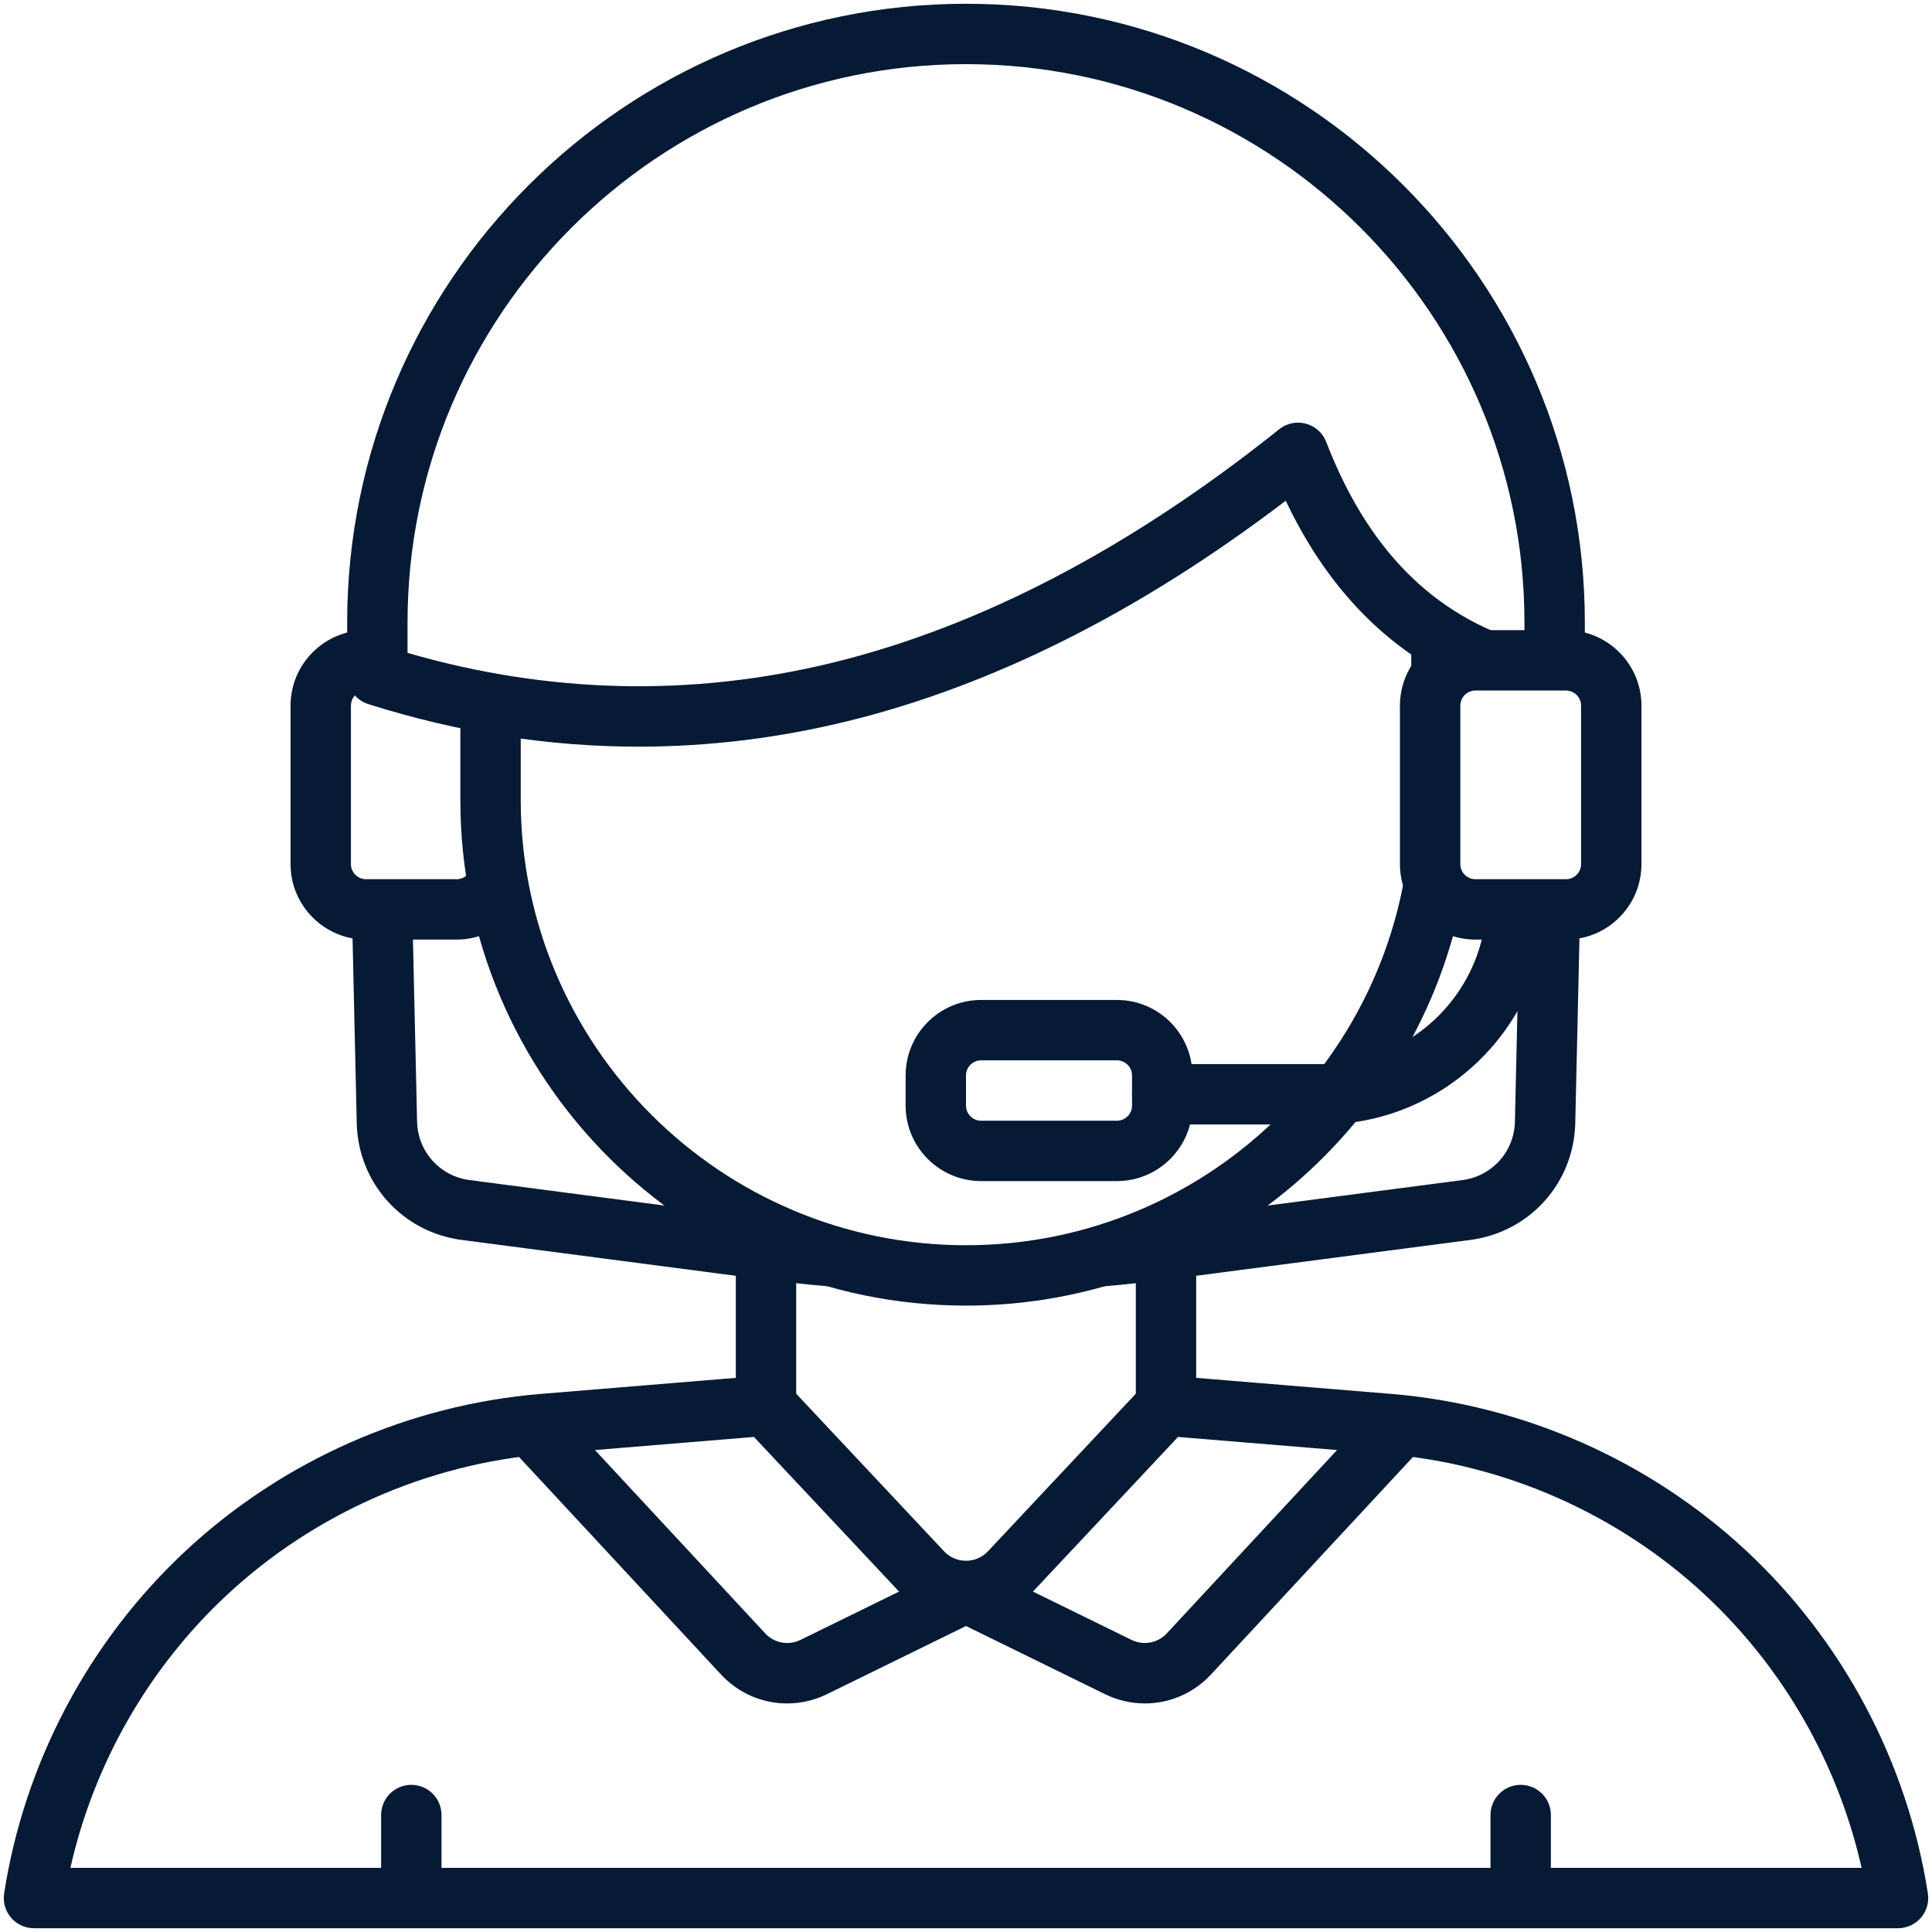 <?xml version="1.0" encoding="UTF-8"?> <svg xmlns="http://www.w3.org/2000/svg" width="100" height="100" viewBox="0 0 100 100" fill="none"><g clip-path="url(#clip0_176_36)"><path d="M98.242 99.805H1.758C1.302 99.805 0.868 99.605 0.571 99.259C0.274 98.912 0.144 98.454 0.214 98.003C1.265 91.23 4.606 84.929 9.623 80.26C14.64 75.591 21.165 72.71 27.995 72.148L39.52 71.2C39.996 71.16 40.462 71.341 40.788 71.688L48.861 80.291C49.159 80.609 49.564 80.785 50 80.785C50.436 80.785 50.841 80.609 51.139 80.291L59.212 71.688C59.538 71.341 60.005 71.161 60.48 71.2L72.005 72.148C78.835 72.71 85.359 75.591 90.377 80.26C95.394 84.929 98.735 91.23 99.786 98.003C99.856 98.454 99.726 98.912 99.429 99.259C99.132 99.605 98.698 99.805 98.242 99.805ZM3.644 96.68H96.356C95.142 91.288 92.305 86.324 88.248 82.548C83.742 78.355 77.882 75.768 71.748 75.263L60.975 74.376L53.418 82.43C52.536 83.37 51.29 83.91 50 83.91C48.71 83.91 47.464 83.37 46.582 82.43L39.025 74.376L28.252 75.263C22.118 75.768 16.258 78.355 11.752 82.548C7.695 86.324 4.858 91.288 3.644 96.68Z" fill="#061A35"></path><path d="M59.262 88.17C58.562 88.17 57.853 88.012 57.188 87.686L50 84.162L42.812 87.686C40.941 88.602 38.731 88.193 37.314 86.666L26.924 75.477C26.337 74.845 26.374 73.856 27.006 73.269C27.639 72.682 28.627 72.719 29.214 73.351L39.604 84.54C40.077 85.049 40.813 85.185 41.437 84.879L49.312 81.019C49.746 80.806 50.254 80.806 50.688 81.019L58.564 84.879C59.187 85.185 59.924 85.049 60.396 84.54L70.925 73.201C71.513 72.568 72.501 72.531 73.134 73.119C73.766 73.706 73.803 74.695 73.215 75.327L62.686 86.666C61.773 87.65 60.53 88.17 59.262 88.17Z" fill="#061A35"></path><path d="M38.165 62.987C38.114 63.141 38.086 63.305 38.086 63.477V72.886L39.648 72.757L41.211 74.422V65.039H43.118C41.38 64.534 39.721 63.842 38.165 62.987Z" fill="#061A35"></path><path d="M56.882 65.039H58.789V74.422L60.352 72.757L61.914 72.886V63.477C61.914 63.305 61.886 63.141 61.835 62.987C60.279 63.842 58.62 64.534 56.882 65.039Z" fill="#061A35"></path><path d="M57.812 61.133H50.781C48.627 61.133 46.875 59.38 46.875 57.227V55.664C46.875 53.51 48.627 51.758 50.781 51.758H57.812C59.966 51.758 61.719 53.51 61.719 55.664V57.227C61.719 59.38 59.966 61.133 57.812 61.133ZM50.781 54.883C50.35 54.883 50 55.233 50 55.664V57.227C50 57.657 50.35 58.008 50.781 58.008H57.812C58.243 58.008 58.594 57.657 58.594 57.227V55.664C58.594 55.233 58.243 54.883 57.812 54.883H50.781Z" fill="#061A35"></path><path d="M81.055 48.633H76.367C74.213 48.633 72.461 46.88 72.461 44.727V36.523C72.461 34.37 74.213 32.617 76.367 32.617H81.055C83.209 32.617 84.961 34.37 84.961 36.523V44.727C84.961 46.88 83.209 48.633 81.055 48.633ZM76.367 35.742C75.936 35.742 75.586 36.093 75.586 36.523V44.727C75.586 45.157 75.936 45.508 76.367 45.508H81.055C81.486 45.508 81.836 45.157 81.836 44.727V36.523C81.836 36.093 81.486 35.742 81.055 35.742H76.367Z" fill="#061A35"></path><path d="M21.289 99.609C20.426 99.609 19.727 98.91 19.727 98.047V93.945C19.727 93.082 20.426 92.383 21.289 92.383C22.152 92.383 22.852 93.082 22.852 93.945V98.047C22.852 98.91 22.152 99.609 21.289 99.609Z" fill="#061A35"></path><path d="M78.711 99.609C77.848 99.609 77.148 98.91 77.148 98.047V93.945C77.148 93.082 77.848 92.383 78.711 92.383C79.574 92.383 80.273 93.082 80.273 93.945V98.047C80.273 98.91 79.574 99.609 78.711 99.609Z" fill="#061A35"></path><path d="M76.941 47.07C76.937 47.1 76.933 47.129 76.93 47.16C76.628 51.6 72.903 55.078 68.448 55.078H60.156C59.293 55.078 58.594 55.778 58.594 56.641C58.594 57.504 59.293 58.203 60.156 58.203H68.448C74.54 58.203 79.635 53.445 80.048 47.372C80.055 47.269 80.051 47.169 80.039 47.07H76.941Z" fill="#061A35"></path><path d="M76.367 34.18H81.055C81.404 34.18 81.734 34.258 82.031 34.395V32.227C82.031 14.565 67.662 0.195 50 0.195C32.338 0.195 17.969 14.565 17.969 32.227V34.954C17.969 35.635 18.41 36.238 19.06 36.444C23.702 37.912 28.38 38.647 33.055 38.647C36.653 38.647 40.251 38.211 43.825 37.339C51.381 35.496 59.018 31.657 66.55 25.917C68.495 30.021 71.22 33.019 74.692 34.886C75.117 34.451 75.71 34.18 76.367 34.18ZM68.645 22.875C68.466 22.411 68.076 22.059 67.595 21.929C67.115 21.799 66.6 21.906 66.212 22.217C58.516 28.371 50.735 32.437 43.085 34.303C35.793 36.081 28.401 35.91 21.094 33.794V32.227C21.094 16.288 34.061 3.32 50 3.32C65.939 3.32 78.906 16.288 78.906 32.227V33.267C74.147 31.825 70.78 28.409 68.645 22.875Z" fill="#061A35"></path><path d="M76.172 34.19V33.888C75.062 33.366 74.018 32.72 73.047 31.94V41.406C73.047 54.114 62.708 64.453 50 64.453C37.292 64.453 26.953 54.114 26.953 41.406V36.656C25.912 36.508 24.87 36.32 23.828 36.096V41.406C23.828 55.837 35.569 67.578 50 67.578C62.535 67.578 73.039 58.719 75.583 46.933C74.675 46.61 74.023 45.745 74.023 44.727V36.523C74.023 35.295 74.969 34.289 76.172 34.19Z" fill="#061A35"></path><path d="M25.391 36.404C25.042 36.342 24.693 36.275 24.344 36.203C24.388 36.301 24.414 36.409 24.414 36.523V44.727C24.414 45.157 24.064 45.508 23.633 45.508H18.945C18.515 45.508 18.164 45.157 18.164 44.727V36.523C18.164 36.093 18.515 35.742 18.945 35.742H22.314C21.387 35.509 20.459 35.247 19.531 34.954V32.617H18.945C16.791 32.617 15.039 34.37 15.039 36.523V44.727C15.039 46.88 16.791 48.633 18.945 48.633H23.633C24.614 48.633 25.509 48.267 26.195 47.668C25.671 45.668 25.391 43.57 25.391 41.406V36.404Z" fill="#061A35"></path><path d="M81.055 47.07H78.661L78.412 58.054C78.377 59.606 77.233 60.88 75.693 61.081L62.055 62.864C58.492 64.87 54.38 66.016 50 66.016C45.62 66.016 41.508 64.87 37.945 62.864L24.307 61.081C22.767 60.88 21.623 59.606 21.588 58.053L21.339 47.07H18.945C18.689 47.07 18.442 47.028 18.211 46.951L18.464 58.124C18.534 61.23 20.822 63.777 23.902 64.18L39.34 66.198C42.876 66.66 46.438 66.891 50 66.891C53.562 66.891 57.124 66.66 60.661 66.198L76.098 64.18C79.179 63.777 81.466 61.23 81.536 58.124L81.789 46.951C81.558 47.028 81.311 47.07 81.055 47.07Z" fill="#061A35"></path></g><defs><clipPath id="clip0_176_36"><rect width="100" height="100" fill="white"></rect></clipPath></defs></svg> 